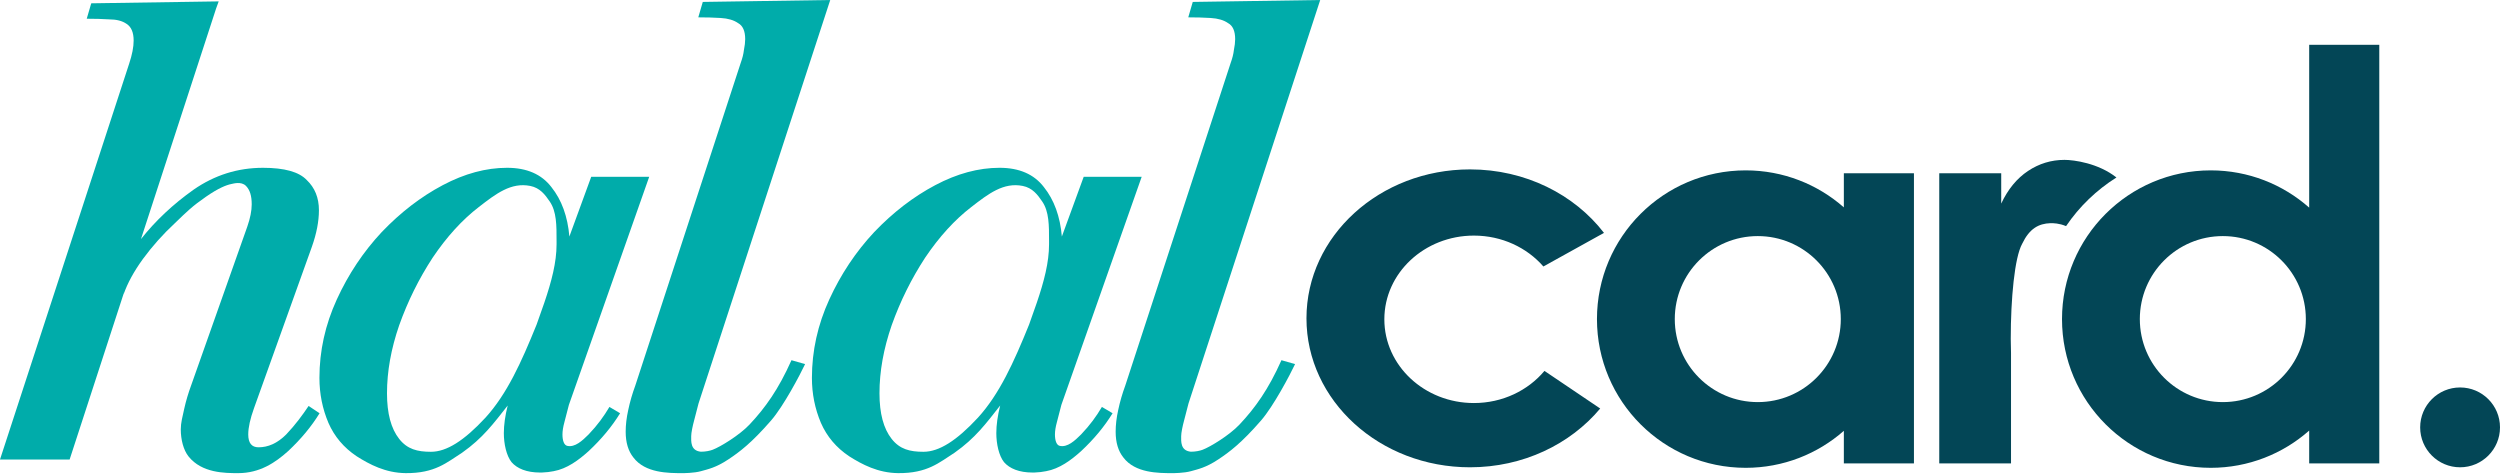 <?xml version="1.0" encoding="UTF-8"?> <svg xmlns="http://www.w3.org/2000/svg" width="786" height="149" viewBox="0 0 786 149" fill="none"><path fill-rule="evenodd" clip-rule="evenodd" d="M503.103 128.437C493.71 139.668 478.871 146.917 462.173 146.917C433.774 146.917 410.752 125.95 410.752 100.087C410.752 74.224 433.774 53.258 462.173 53.258C479.594 53.258 494.992 61.148 504.292 73.218L485.242 83.783C480.079 77.856 472.211 74.071 463.397 74.071C447.845 74.071 435.238 85.856 435.238 100.393C435.238 114.931 447.845 126.716 463.397 126.716C472.404 126.716 480.423 122.763 485.577 116.612L503.103 128.437Z" fill="#034656"></path><path d="M214.466 148.752C210.181 148.752 202.835 148.752 199.138 143.831C197.522 141.811 196.714 139.117 196.714 135.75C196.714 133.596 196.983 131.306 197.522 128.882C198.061 126.323 198.801 123.764 199.744 121.206L232.874 19.797C233.412 18.316 233.749 16.969 233.884 15.757C234.153 14.41 234.288 13.265 234.288 12.323C234.288 9.764 233.547 8.08 232.066 7.272C230.719 6.33 228.901 5.791 226.611 5.656C224.456 5.522 222.1 5.454 219.541 5.454L220.955 0.606L261.026 0L219.614 126.862C219.076 128.882 218.604 130.7 218.2 132.316C217.796 133.798 217.313 136.044 217.313 137.121C217.313 138.652 217.007 141.713 220.374 142.019C221.904 142.019 223.23 141.713 224.047 141.407C226.495 140.488 232.514 136.81 235.677 133.449C240.575 128.245 244.761 122.402 248.839 113.248L253.124 114.472C251.568 117.757 246.39 127.648 242.411 132.224C236.29 139.264 232.488 142.127 228.944 144.467C225.005 147.075 222.516 147.528 220.374 148.14C218.231 148.752 214.664 148.771 214.466 148.752Z" fill="#00ACAA"></path><path d="M368.514 148.752C364.229 148.752 356.883 148.752 353.186 143.831C351.57 141.811 350.762 139.117 350.762 135.75C350.762 133.596 351.031 131.306 351.57 128.882C352.108 126.323 352.849 123.764 353.792 121.206L386.921 19.797C387.46 18.316 387.797 16.969 387.931 15.757C388.201 14.41 388.335 13.265 388.335 12.323C388.335 9.764 387.595 8.08 386.113 7.272C384.767 6.33 382.949 5.791 380.659 5.656C378.504 5.522 376.148 5.454 373.589 5.454L375.003 0.606L415.074 0L373.662 126.862C373.124 128.882 372.652 130.7 372.248 132.316C371.844 133.798 371.361 136.044 371.361 137.121C371.361 138.652 371.055 141.713 374.422 142.019C375.952 142.019 377.278 141.713 378.094 141.407C380.543 140.488 386.562 136.81 389.725 133.449C394.622 128.245 398.809 122.402 402.886 113.248L407.172 114.472C405.616 117.757 400.438 127.648 396.459 132.224C390.337 139.264 386.535 142.127 382.992 144.467C379.052 147.075 376.564 147.528 374.422 148.14C372.279 148.752 368.712 148.771 368.514 148.752Z" fill="#00ACAA"></path><path fill-rule="evenodd" clip-rule="evenodd" d="M112.146 143.456C116.186 146.015 121.212 148.692 127.541 148.751C136.763 148.837 140.488 145.385 145.294 142.324C151.813 137.733 155.18 133.142 159.618 127.497C158.81 130.729 158.406 133.625 158.406 136.184C158.406 139.551 159.214 143.282 160.83 145.302C162.581 147.322 165.605 148.565 169.78 148.565C169.954 148.565 170.127 148.563 170.3 148.559C170.3 148.561 170.3 148.563 170.3 148.565C170.372 148.562 170.445 148.558 170.517 148.553C171.742 148.513 172.924 148.374 174.065 148.139C178.265 147.385 181.922 144.664 185.059 141.841C189.099 138.07 192.398 134.097 194.957 129.922L191.603 127.938C189.852 130.901 187.887 133.625 185.059 136.588C183.074 138.573 180.749 140.723 178.35 140.181C177.303 139.945 176.838 138.459 176.838 136.588C176.838 135.51 177.04 134.231 177.444 132.75C177.848 131.133 178.32 129.315 178.858 127.295L204.109 55.582H185.88L179.011 74.369C178.473 68.039 176.587 62.854 173.355 58.814C170.258 54.774 165.611 52.754 159.416 52.754C152.817 52.754 146.084 54.572 139.215 58.208C132.347 61.844 125.95 66.76 120.025 72.955C114.234 79.15 109.52 86.22 105.884 94.166C102.248 102.112 100.43 110.327 100.43 118.811C100.43 123.794 101.372 128.507 103.258 132.952C105.143 137.261 108.106 140.763 112.146 143.456ZM152.639 131.305C145.906 138.577 140.396 142.042 135.499 142.042C131.19 142.042 128.068 141.234 125.509 138.002C122.95 134.77 121.671 129.989 121.671 123.659C121.671 116.791 122.95 109.653 125.509 102.246C128.202 94.704 131.704 87.634 136.013 81.035C140.458 74.436 145.306 69.117 150.558 65.076C155.945 60.902 160.683 57.252 166.719 58.459C169.78 59.072 171.383 61.214 172.84 63.356C174.998 66.53 174.992 70.78 174.984 75.882C174.983 76.192 174.983 76.507 174.983 76.824C174.983 82.48 173.422 88.442 171.133 95.176L168.709 102.044C163.861 114.03 159.373 123.898 152.639 131.305Z" fill="#00ACAA"></path><path fill-rule="evenodd" clip-rule="evenodd" d="M266.983 143.456C271.023 146.015 276.049 148.692 282.378 148.751C291.6 148.837 295.325 145.385 300.13 142.324C306.65 137.733 310.017 133.142 314.455 127.497C313.647 130.729 313.243 133.625 313.243 136.184C313.243 139.551 314.051 143.282 315.667 145.302C317.418 147.322 320.442 148.565 324.616 148.565C324.791 148.565 324.964 148.563 325.137 148.559C325.137 148.561 325.137 148.563 325.137 148.565C325.209 148.562 325.281 148.558 325.354 148.553C326.579 148.513 327.761 148.374 328.902 148.139C333.102 147.385 336.759 144.664 339.896 141.841C343.936 138.07 347.235 134.097 349.794 129.922L346.44 127.938C344.689 130.901 342.724 133.625 339.896 136.588C337.911 138.573 335.586 140.723 333.187 140.181C332.14 139.945 331.675 138.459 331.675 136.588C331.675 135.51 331.877 134.231 332.281 132.75C332.685 131.133 333.157 129.315 333.695 127.295L358.946 55.582H340.717L333.848 74.369C333.31 68.039 331.424 62.854 328.192 58.814C325.095 54.774 320.448 52.754 314.253 52.754C307.654 52.754 300.921 54.572 294.052 58.208C287.184 61.844 280.787 66.76 274.862 72.955C269.071 79.15 264.357 86.22 260.721 94.166C257.085 102.112 255.267 110.327 255.267 118.811C255.267 123.794 256.209 128.507 258.095 132.952C259.98 137.261 262.943 140.763 266.983 143.456ZM307.476 131.305C300.743 138.577 295.233 142.042 290.336 142.042C286.027 142.042 282.905 141.234 280.346 138.002C277.787 134.77 276.508 129.989 276.508 123.659C276.508 116.791 277.787 109.653 280.346 102.246C283.039 94.704 286.541 87.634 290.85 81.035C295.294 74.436 300.143 69.117 305.395 65.076C310.782 60.902 315.52 57.252 321.556 58.459C324.616 59.072 326.22 61.214 327.677 63.356C329.835 66.53 329.829 70.78 329.821 75.882C329.82 76.192 329.82 76.507 329.82 76.824C329.82 82.48 328.259 88.442 325.97 95.176L323.546 102.044C318.698 114.03 314.21 123.898 307.476 131.305Z" fill="#00ACAA"></path><path d="M21.89 144.468H0L40.604 20.03C41.547 17.202 42.018 14.778 42.018 12.758C42.018 10.199 41.277 8.449 39.796 7.506C38.449 6.563 36.631 6.092 34.342 6.092C32.187 5.957 29.83 5.89 27.271 5.89L28.685 1.042L68.757 0.436L67.949 2.658L44.313 75.179C48.892 69.388 54.414 64.203 60.878 59.624C67.477 55.045 74.75 52.756 82.695 52.756C89.429 52.756 94.008 54.035 96.432 56.594C98.991 59.018 100.27 62.183 100.27 66.089C100.27 69.59 99.529 73.428 98.048 77.603L79.867 128.307C78.655 131.674 78.049 134.435 78.049 136.59C78.049 139.283 79.126 140.63 81.281 140.63C84.244 140.63 87.158 139.418 89.986 136.59C92.814 133.627 95.189 130.388 97.026 127.634L100.472 129.924C97.913 134.098 94.614 138.071 90.574 141.842C86.534 145.478 81.63 148.753 74.896 148.753C70.721 148.753 63.473 148.753 59.286 143.519C57.67 141.499 56.838 138.211 56.838 134.979C56.838 132.959 57.389 130.909 57.928 128.485C58.466 126.061 59.207 123.569 60.15 121.011L77.725 71.316C78.667 68.623 79.139 66.266 79.139 64.246C79.139 61.553 78.569 59.715 77.345 58.461C75.814 56.893 73.191 57.791 72.754 57.849C71.223 58.155 68.775 59.073 64.796 61.828C60.375 64.888 58.791 66.493 55.02 70.129C51.249 73.63 47.882 77.401 44.919 81.441C42.091 85.347 40.071 89.05 38.859 92.552L39.061 91.744L21.89 144.468Z" fill="#00ACAA"></path><path fill-rule="evenodd" clip-rule="evenodd" d="M579.706 135.449C571.472 142.69 560.67 147.082 548.843 147.082C523.019 147.082 502.084 126.147 502.084 100.323C502.084 74.499 523.019 53.565 548.843 53.565C560.67 53.565 571.472 57.956 579.706 65.197V54.481H601.744V145.692H579.706V135.449ZM578.746 100.323C578.746 114.737 567.062 126.421 552.649 126.421C538.235 126.421 526.551 114.737 526.551 100.323C526.551 85.91 538.235 74.225 552.649 74.225C567.062 74.225 578.746 85.91 578.746 100.323Z" fill="#034656"></path><path fill-rule="evenodd" clip-rule="evenodd" d="M665.407 55.803C659.127 59.747 653.727 64.965 649.57 71.093C647.352 70.165 645.582 70.165 644.669 70.165C640.922 70.3 638.06 71.861 635.761 76.659C633.374 80.989 632.181 93.894 632.181 106.55L632.264 110.963V145.692H609.701V54.481H629.183V64.004C631.293 59.508 634.096 56.094 637.593 53.763C641.089 51.431 644.919 50.266 649.082 50.266C651.984 50.266 659.704 51.279 665.407 55.803Z" fill="#034656"></path><path fill-rule="evenodd" clip-rule="evenodd" d="M748.047 14.08H726.009V65.278C717.763 57.989 706.925 53.565 695.054 53.565C669.229 53.565 648.295 74.499 648.295 100.324C648.295 126.148 669.229 147.082 695.054 147.082C706.925 147.082 717.763 142.658 726.009 135.369V145.692H748.047V14.08ZM724.957 100.324C724.957 114.737 713.273 126.421 698.859 126.421C684.446 126.421 672.762 114.737 672.762 100.324C672.762 85.91 684.446 74.226 698.859 74.226C713.273 74.226 724.957 85.91 724.957 100.324Z" fill="#034656"></path><circle cx="773.451" cy="134.367" r="12.549" fill="#034656"></circle></svg> 